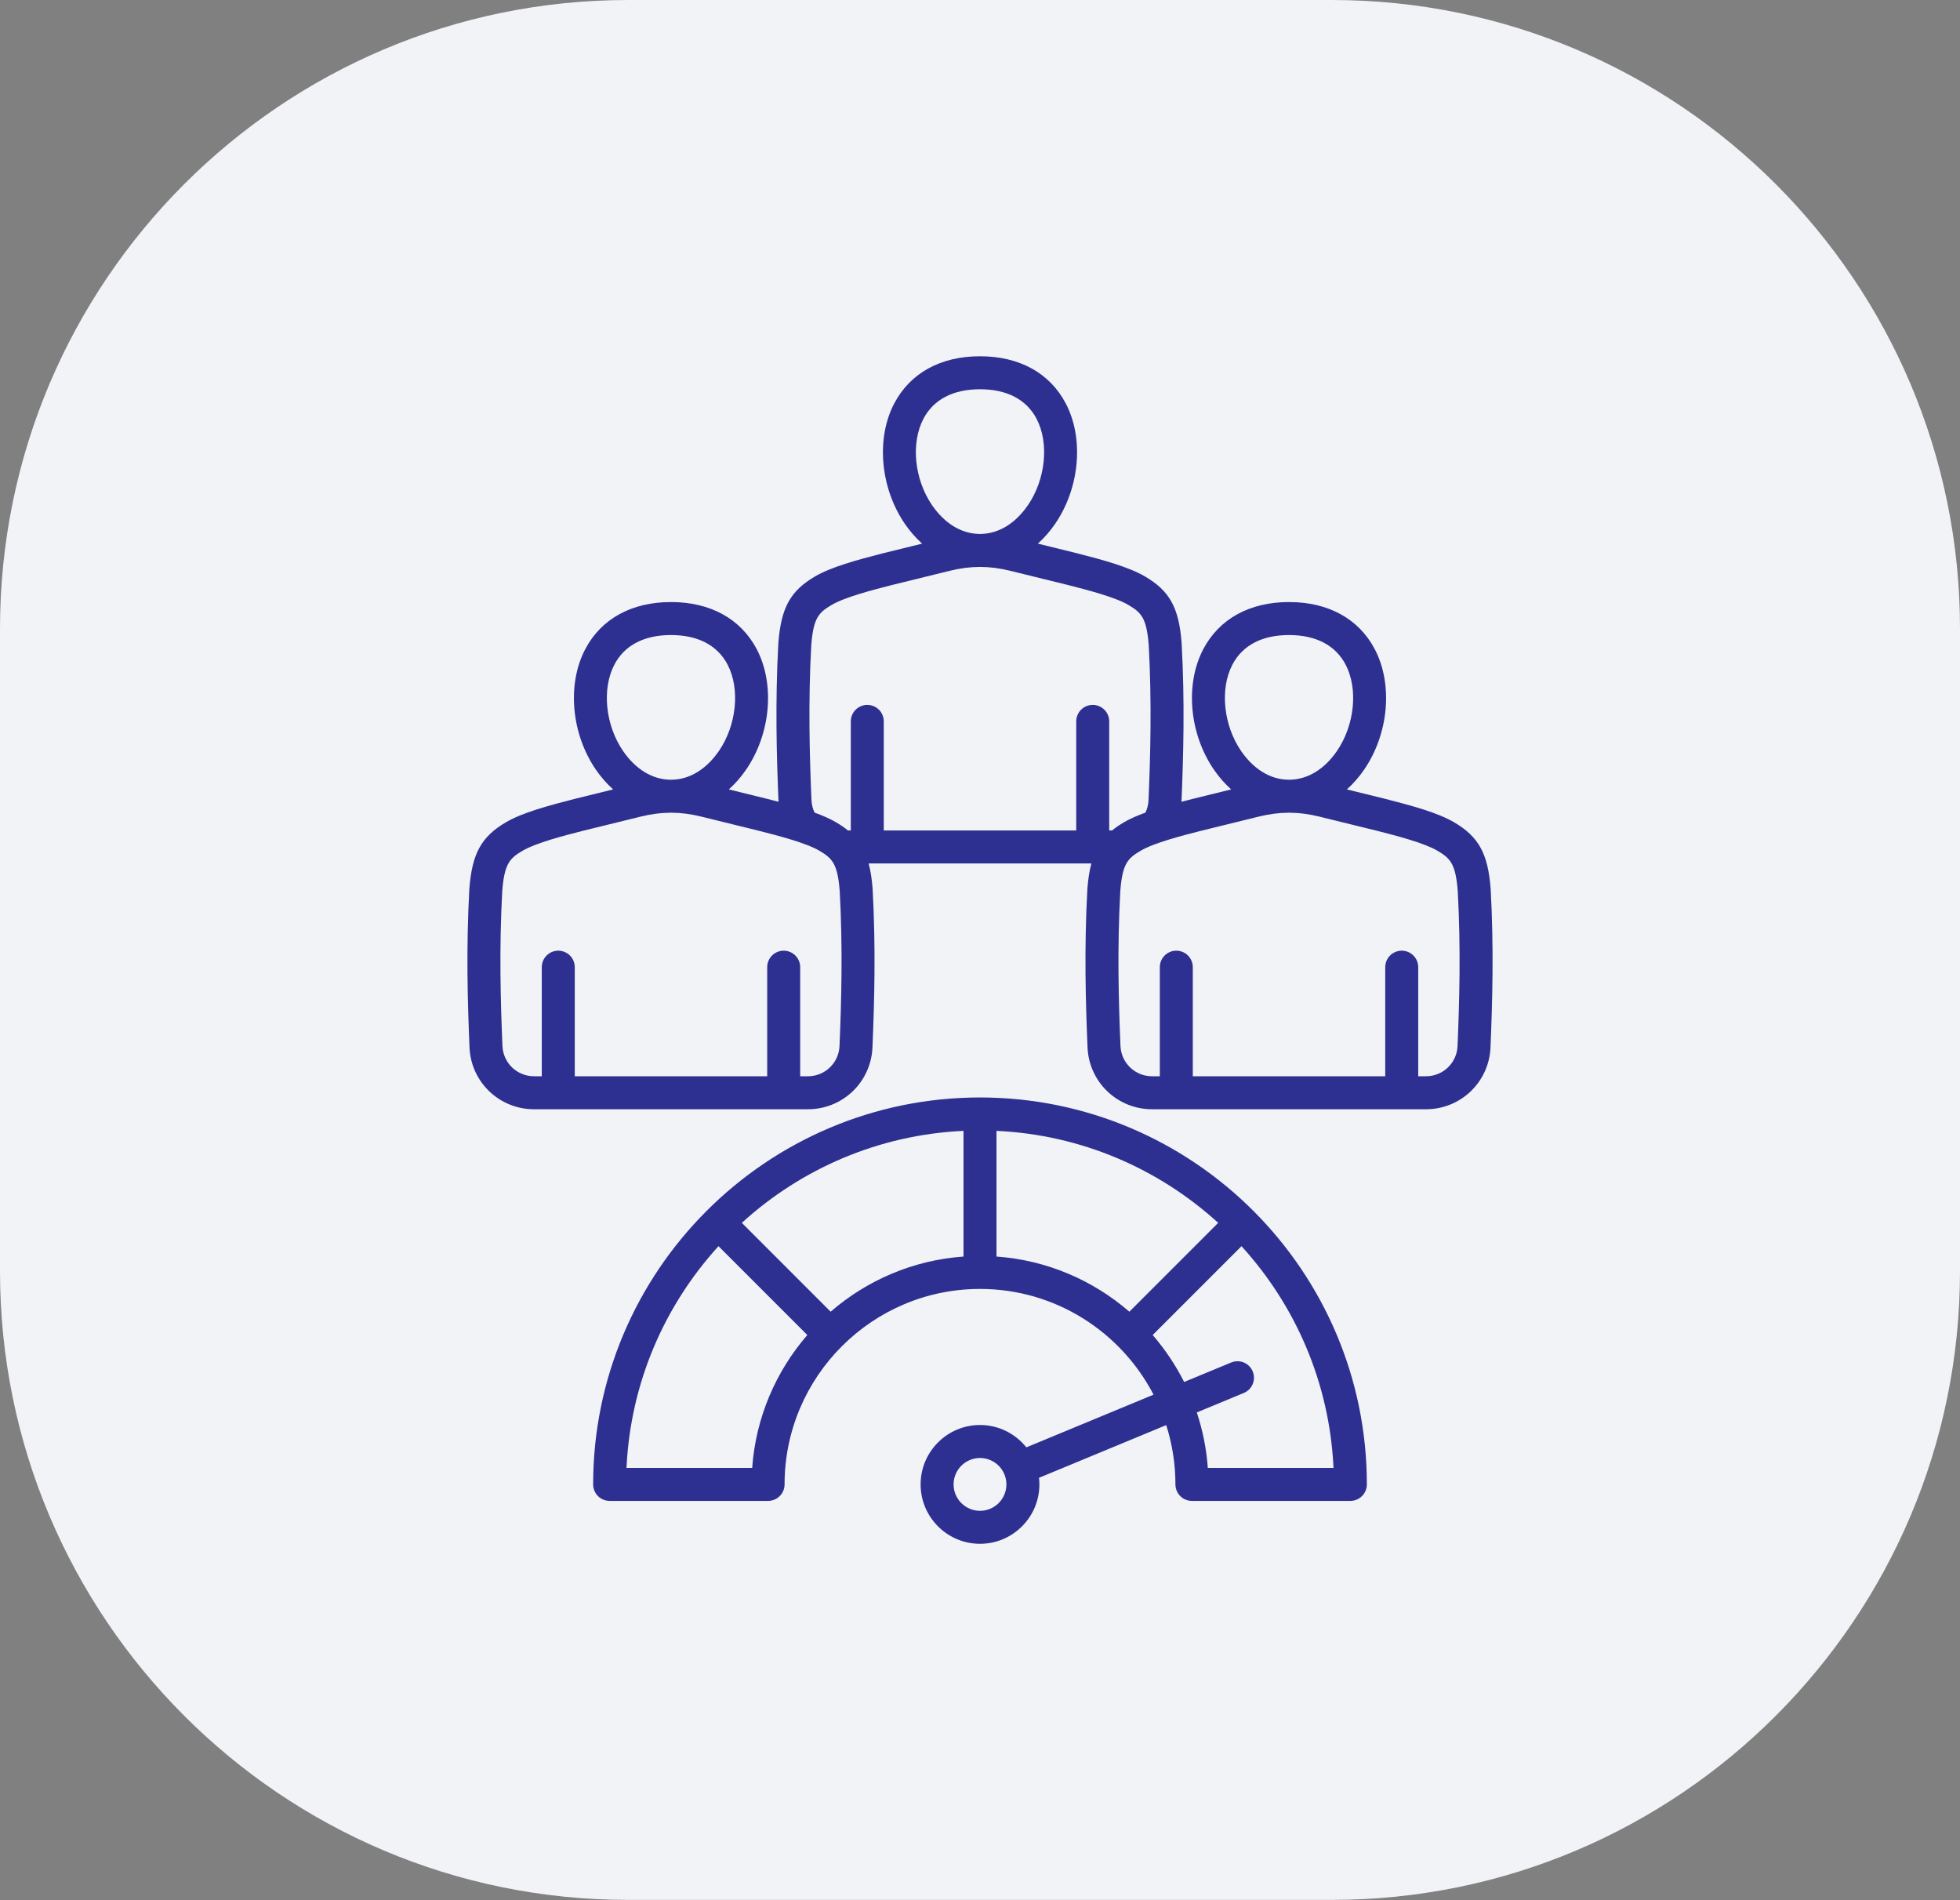 <?xml version="1.0" encoding="UTF-8"?> <svg xmlns="http://www.w3.org/2000/svg" width="130" height="126" viewBox="0 0 130 126" fill="none"><rect x="0" y="0" width="130" height="126" fill="#808080" stroke="none"/><path d="M41.662 0H88.338C111.335 0 130 18.691 130 41.699V84.291C130 107.309 111.325 125.99 88.338 125.99H41.662C18.665 125.99 0 107.299 0 84.291V41.699C0 18.681 18.675 0 41.662 0Z" fill="#F1F3F7"></path><path d="M65 72.777C50.852 72.777 39.341 84.288 39.341 98.436C39.341 98.726 39.456 99.004 39.661 99.21C39.866 99.415 40.145 99.53 40.435 99.53H50.944C51.234 99.53 51.512 99.415 51.717 99.21C51.922 99.004 52.038 98.726 52.038 98.436C52.038 91.289 57.852 85.474 65 85.474C70.003 85.474 74.35 88.325 76.51 92.485L68.075 95.979C67.352 95.077 66.243 94.497 65 94.497C62.828 94.497 61.061 96.264 61.061 98.436C61.061 100.608 62.828 102.375 65 102.375C67.172 102.375 68.939 100.608 68.939 98.436C68.939 98.288 68.93 98.142 68.914 97.999L77.351 94.504C77.757 95.775 77.963 97.102 77.962 98.436C77.962 98.726 78.077 99.005 78.282 99.21C78.488 99.415 78.766 99.53 79.056 99.53H89.565C89.855 99.53 90.133 99.415 90.338 99.21C90.544 99.005 90.659 98.726 90.659 98.436C90.659 84.288 79.148 72.777 65 72.777L65 72.777ZM65 100.188C64.034 100.188 63.248 99.402 63.248 98.436C63.248 97.471 64.034 96.685 65 96.685C65.966 96.685 66.751 97.471 66.751 98.436C66.751 99.402 65.966 100.188 65 100.188ZM49.889 97.343H41.554C41.814 91.694 44.081 86.56 47.656 82.639L53.547 88.53C51.469 90.93 50.13 93.987 49.889 97.343ZM55.094 86.984L49.203 81.092C53.124 77.517 58.258 75.251 63.906 74.991V83.326C60.55 83.566 57.494 84.905 55.094 86.984ZM66.094 83.326V74.991C71.743 75.251 76.876 77.517 80.798 81.092L74.906 86.984C72.506 84.905 69.45 83.566 66.094 83.326ZM80.111 97.343C80.021 96.091 79.776 94.855 79.379 93.664L82.518 92.364C82.78 92.249 82.987 92.036 83.093 91.77C83.2 91.505 83.198 91.208 83.089 90.944C82.979 90.68 82.771 90.469 82.507 90.356C82.244 90.244 81.948 90.239 81.681 90.343L78.54 91.644C77.975 90.524 77.274 89.478 76.453 88.53L82.344 82.639C85.919 86.56 88.186 91.694 88.447 97.343H80.111ZM98.872 58.964L98.87 58.94C98.69 56.599 98.077 55.485 96.44 54.526C95.368 53.897 93.679 53.436 91.887 52.977L89.334 52.349C89.76 51.964 90.14 51.53 90.466 51.056C92.112 48.673 92.407 45.382 91.185 43.053C90.126 41.035 88.106 39.924 85.496 39.924C82.887 39.924 80.866 41.036 79.807 43.053C78.585 45.382 78.881 48.672 80.526 51.056C80.852 51.53 81.232 51.964 81.659 52.349L79.096 52.98C78.851 53.042 78.607 53.106 78.363 53.17C78.363 53.166 78.363 53.163 78.364 53.159C78.49 50.16 78.59 46.568 78.375 42.665C78.375 42.657 78.374 42.649 78.374 42.641C78.194 40.3 77.581 39.186 75.944 38.227C74.872 37.598 73.183 37.137 71.391 36.678L68.838 36.05C69.264 35.665 69.644 35.231 69.97 34.757C71.615 32.373 71.911 29.083 70.689 26.755C69.63 24.736 67.609 23.625 65 23.625C62.39 23.625 60.37 24.736 59.311 26.755C58.089 29.083 58.385 32.374 60.03 34.758C60.356 35.231 60.736 35.665 61.162 36.051L58.599 36.681C56.816 37.137 55.128 37.598 54.056 38.227C52.419 39.186 51.806 40.3 51.626 42.641L51.624 42.665C51.41 46.569 51.51 50.16 51.636 53.159C51.636 53.163 51.637 53.166 51.638 53.17C51.39 53.105 51.142 53.041 50.895 52.977L48.341 52.349C48.768 51.964 49.148 51.53 49.474 51.056C51.119 48.673 51.415 45.382 50.193 43.053C49.134 41.036 47.113 39.924 44.504 39.924C41.894 39.924 39.874 41.036 38.815 43.053C37.593 45.382 37.889 48.673 39.534 51.056C39.86 51.53 40.24 51.964 40.666 52.349L38.103 52.98C36.321 53.436 34.632 53.897 33.56 54.526C31.923 55.485 31.31 56.599 31.13 58.94L31.129 58.964C30.914 62.868 31.014 66.46 31.141 69.458C31.185 70.562 31.655 71.606 32.452 72.37C33.25 73.134 34.312 73.56 35.417 73.558H53.591C54.696 73.56 55.758 73.134 56.556 72.37C57.353 71.606 57.823 70.562 57.867 69.458C57.994 66.46 58.094 62.868 57.879 58.964C57.879 58.956 57.878 58.948 57.878 58.94C57.828 58.292 57.743 57.741 57.615 57.259H72.386C72.257 57.741 72.172 58.292 72.123 58.94L72.121 58.964C71.906 62.868 72.006 66.46 72.133 69.458C72.177 70.562 72.647 71.605 73.445 72.37C74.242 73.134 75.305 73.56 76.409 73.558H94.583C95.688 73.56 96.751 73.134 97.548 72.37C98.345 71.606 98.816 70.562 98.86 69.458C98.986 66.46 99.087 62.868 98.872 58.964V58.964ZM81.744 44.07C82.416 42.789 83.714 42.112 85.496 42.112C87.279 42.112 88.576 42.789 89.248 44.07C90.095 45.683 89.85 48.099 88.666 49.814C87.836 51.016 86.734 51.685 85.555 51.706C85.515 51.706 85.476 51.706 85.436 51.706C84.259 51.685 83.157 51.016 82.327 49.814C81.143 48.098 80.898 45.683 81.744 44.07V44.07ZM61.248 27.771C61.92 26.49 63.218 25.813 65 25.813C66.782 25.813 68.08 26.49 68.752 27.771C69.598 29.384 69.354 31.799 68.169 33.515C67.34 34.717 66.238 35.386 65.059 35.407C65.019 35.407 64.979 35.407 64.939 35.407C63.763 35.386 62.661 34.717 61.83 33.515C60.646 31.799 60.401 29.384 61.248 27.771V27.771ZM53.822 53.066C53.698 50.123 53.599 46.603 53.808 42.797C53.948 40.988 54.292 40.624 55.162 40.114C56.057 39.589 57.913 39.114 59.132 38.802L62.995 37.852C63.68 37.684 64.321 37.599 64.961 37.595C64.972 37.595 64.982 37.596 64.993 37.596H65.005C65.016 37.596 65.027 37.595 65.038 37.595C65.678 37.599 66.319 37.684 67.006 37.852L70.859 38.8C72.087 39.114 73.943 39.589 74.838 40.114C75.708 40.624 76.052 40.988 76.192 42.797C76.401 46.602 76.302 50.123 76.178 53.067C76.166 53.352 76.096 53.631 75.972 53.888C75.432 54.083 74.95 54.293 74.552 54.526C74.255 54.7 73.992 54.88 73.759 55.071H73.57V47.838C73.57 47.548 73.455 47.27 73.25 47.064C73.044 46.859 72.766 46.744 72.476 46.744C72.186 46.744 71.908 46.859 71.703 47.064C71.498 47.27 71.382 47.548 71.382 47.838V55.071H58.618V47.838C58.618 47.548 58.503 47.27 58.298 47.064C58.093 46.859 57.815 46.744 57.525 46.744C57.234 46.744 56.956 46.859 56.751 47.064C56.546 47.27 56.431 47.548 56.431 47.838V55.071H56.242C56.009 54.88 55.746 54.7 55.448 54.526C55.051 54.293 54.569 54.083 54.029 53.888C53.905 53.631 53.835 53.352 53.823 53.067L53.822 53.066ZM40.752 44.07C41.424 42.789 42.721 42.112 44.504 42.112C46.286 42.112 47.584 42.789 48.256 44.07C49.102 45.683 48.858 48.098 47.673 49.814C46.843 51.016 45.742 51.685 44.563 51.706C44.523 51.706 44.483 51.706 44.443 51.706C43.267 51.685 42.164 51.016 41.334 49.813C40.15 48.098 39.905 45.683 40.752 44.07V44.07ZM55.682 69.365C55.66 69.905 55.43 70.415 55.04 70.789C54.651 71.163 54.131 71.371 53.591 71.37H53.074V64.137C53.074 63.847 52.958 63.568 52.753 63.363C52.548 63.158 52.27 63.043 51.98 63.043C51.69 63.043 51.411 63.158 51.206 63.363C51.001 63.568 50.886 63.847 50.886 64.137V71.37H38.122V64.137C38.122 63.847 38.007 63.568 37.801 63.363C37.596 63.158 37.318 63.043 37.028 63.043C36.738 63.043 36.46 63.158 36.255 63.363C36.05 63.568 35.934 63.847 35.934 64.137V71.37H35.417C34.877 71.371 34.357 71.163 33.967 70.789C33.578 70.415 33.348 69.905 33.326 69.365C33.202 66.423 33.103 62.902 33.312 59.096C33.453 57.287 33.796 56.923 34.666 56.413C35.562 55.888 37.417 55.413 38.636 55.101L42.499 54.151C43.184 53.982 43.825 53.898 44.465 53.894C44.475 53.894 44.486 53.895 44.497 53.895H44.509C44.52 53.895 44.531 53.894 44.542 53.894C45.182 53.897 45.823 53.982 46.51 54.151L50.362 55.099C51.59 55.413 53.446 55.887 54.342 56.413C55.212 56.923 55.555 57.287 55.696 59.096C55.905 62.901 55.806 66.422 55.682 69.365ZM96.674 69.365C96.653 69.905 96.423 70.415 96.033 70.789C95.643 71.163 95.124 71.371 94.583 71.37H94.066V64.137C94.066 63.847 93.951 63.568 93.746 63.363C93.54 63.158 93.262 63.043 92.972 63.043C92.682 63.043 92.404 63.158 92.199 63.363C91.994 63.568 91.878 63.847 91.878 64.137V71.37H79.114V64.137C79.114 63.847 78.999 63.568 78.794 63.363C78.589 63.158 78.311 63.043 78.02 63.043C77.73 63.043 77.452 63.158 77.247 63.363C77.042 63.568 76.927 63.847 76.927 64.137V71.37H76.409C75.869 71.371 75.35 71.163 74.96 70.789C74.57 70.415 74.34 69.905 74.318 69.365C74.194 66.422 74.096 62.901 74.305 59.096C74.445 57.287 74.788 56.923 75.659 56.413C76.554 55.888 78.41 55.413 79.628 55.102L83.491 54.151C84.177 53.983 84.817 53.898 85.457 53.894C85.468 53.894 85.479 53.895 85.49 53.895H85.501C85.512 53.895 85.523 53.894 85.535 53.894C86.175 53.898 86.816 53.982 87.502 54.151L91.355 55.099C92.583 55.413 94.439 55.888 95.334 56.413C96.204 56.923 96.548 57.287 96.688 59.096C96.897 62.901 96.798 66.423 96.674 69.366V69.365Z" fill="#2E3091"></path></svg> 
